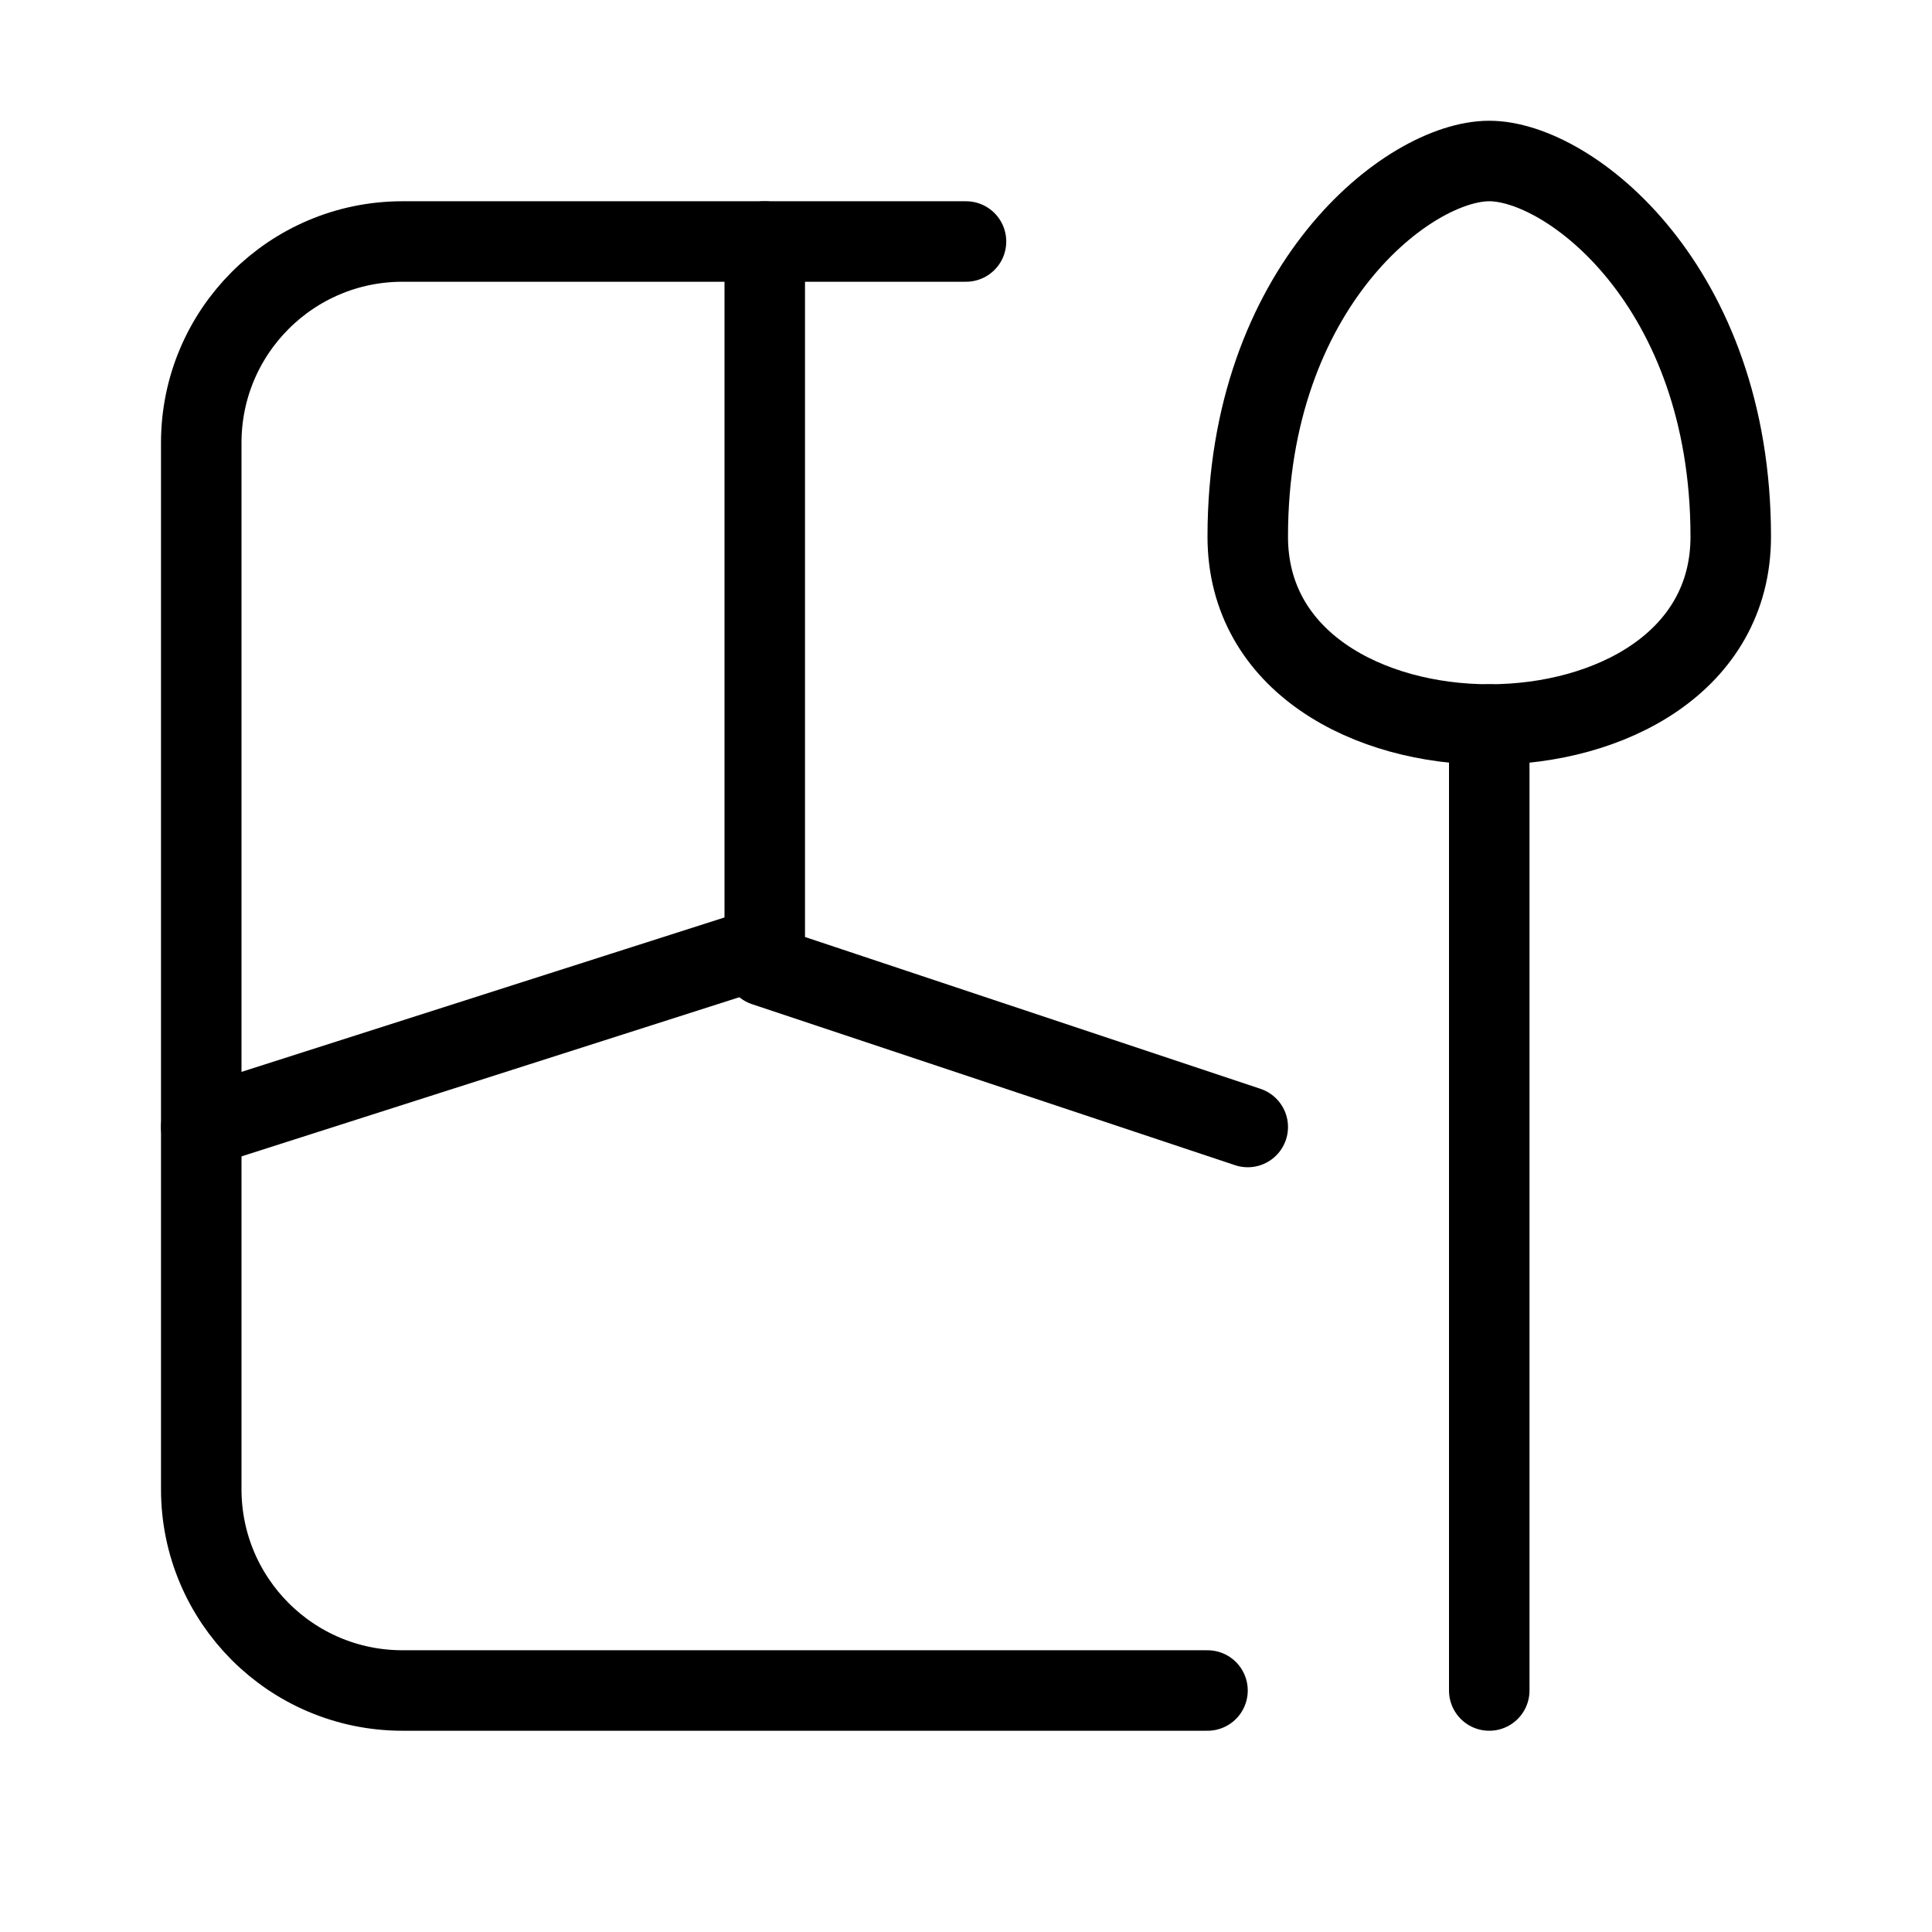 <svg viewBox="0 0 48 48" fill="none" xmlns="http://www.w3.org/2000/svg"><path d="M24 6H10C7.239 6 5 8.239 5 11V37C5 39.761 7.239 42 10 42H30" stroke="currentColor" stroke-width="2" stroke-linecap="round" stroke-linejoin="round"/><path d="M19 6V23.524L5 28" stroke="currentColor" stroke-width="2" stroke-linecap="round" stroke-linejoin="round"/><path d="M19 24L31 28" stroke="currentColor" stroke-width="2" stroke-linecap="round" stroke-linejoin="round"/><path d="M37 18V42" stroke="currentColor" stroke-width="2" stroke-linecap="round"/><path d="M31 13.333C31 7.111 35 4 37 4C39 4 43 7.111 43 13.333C43 19.556 31 19.556 31 13.333Z" fill="none" stroke="currentColor" stroke-width="2"/></svg>